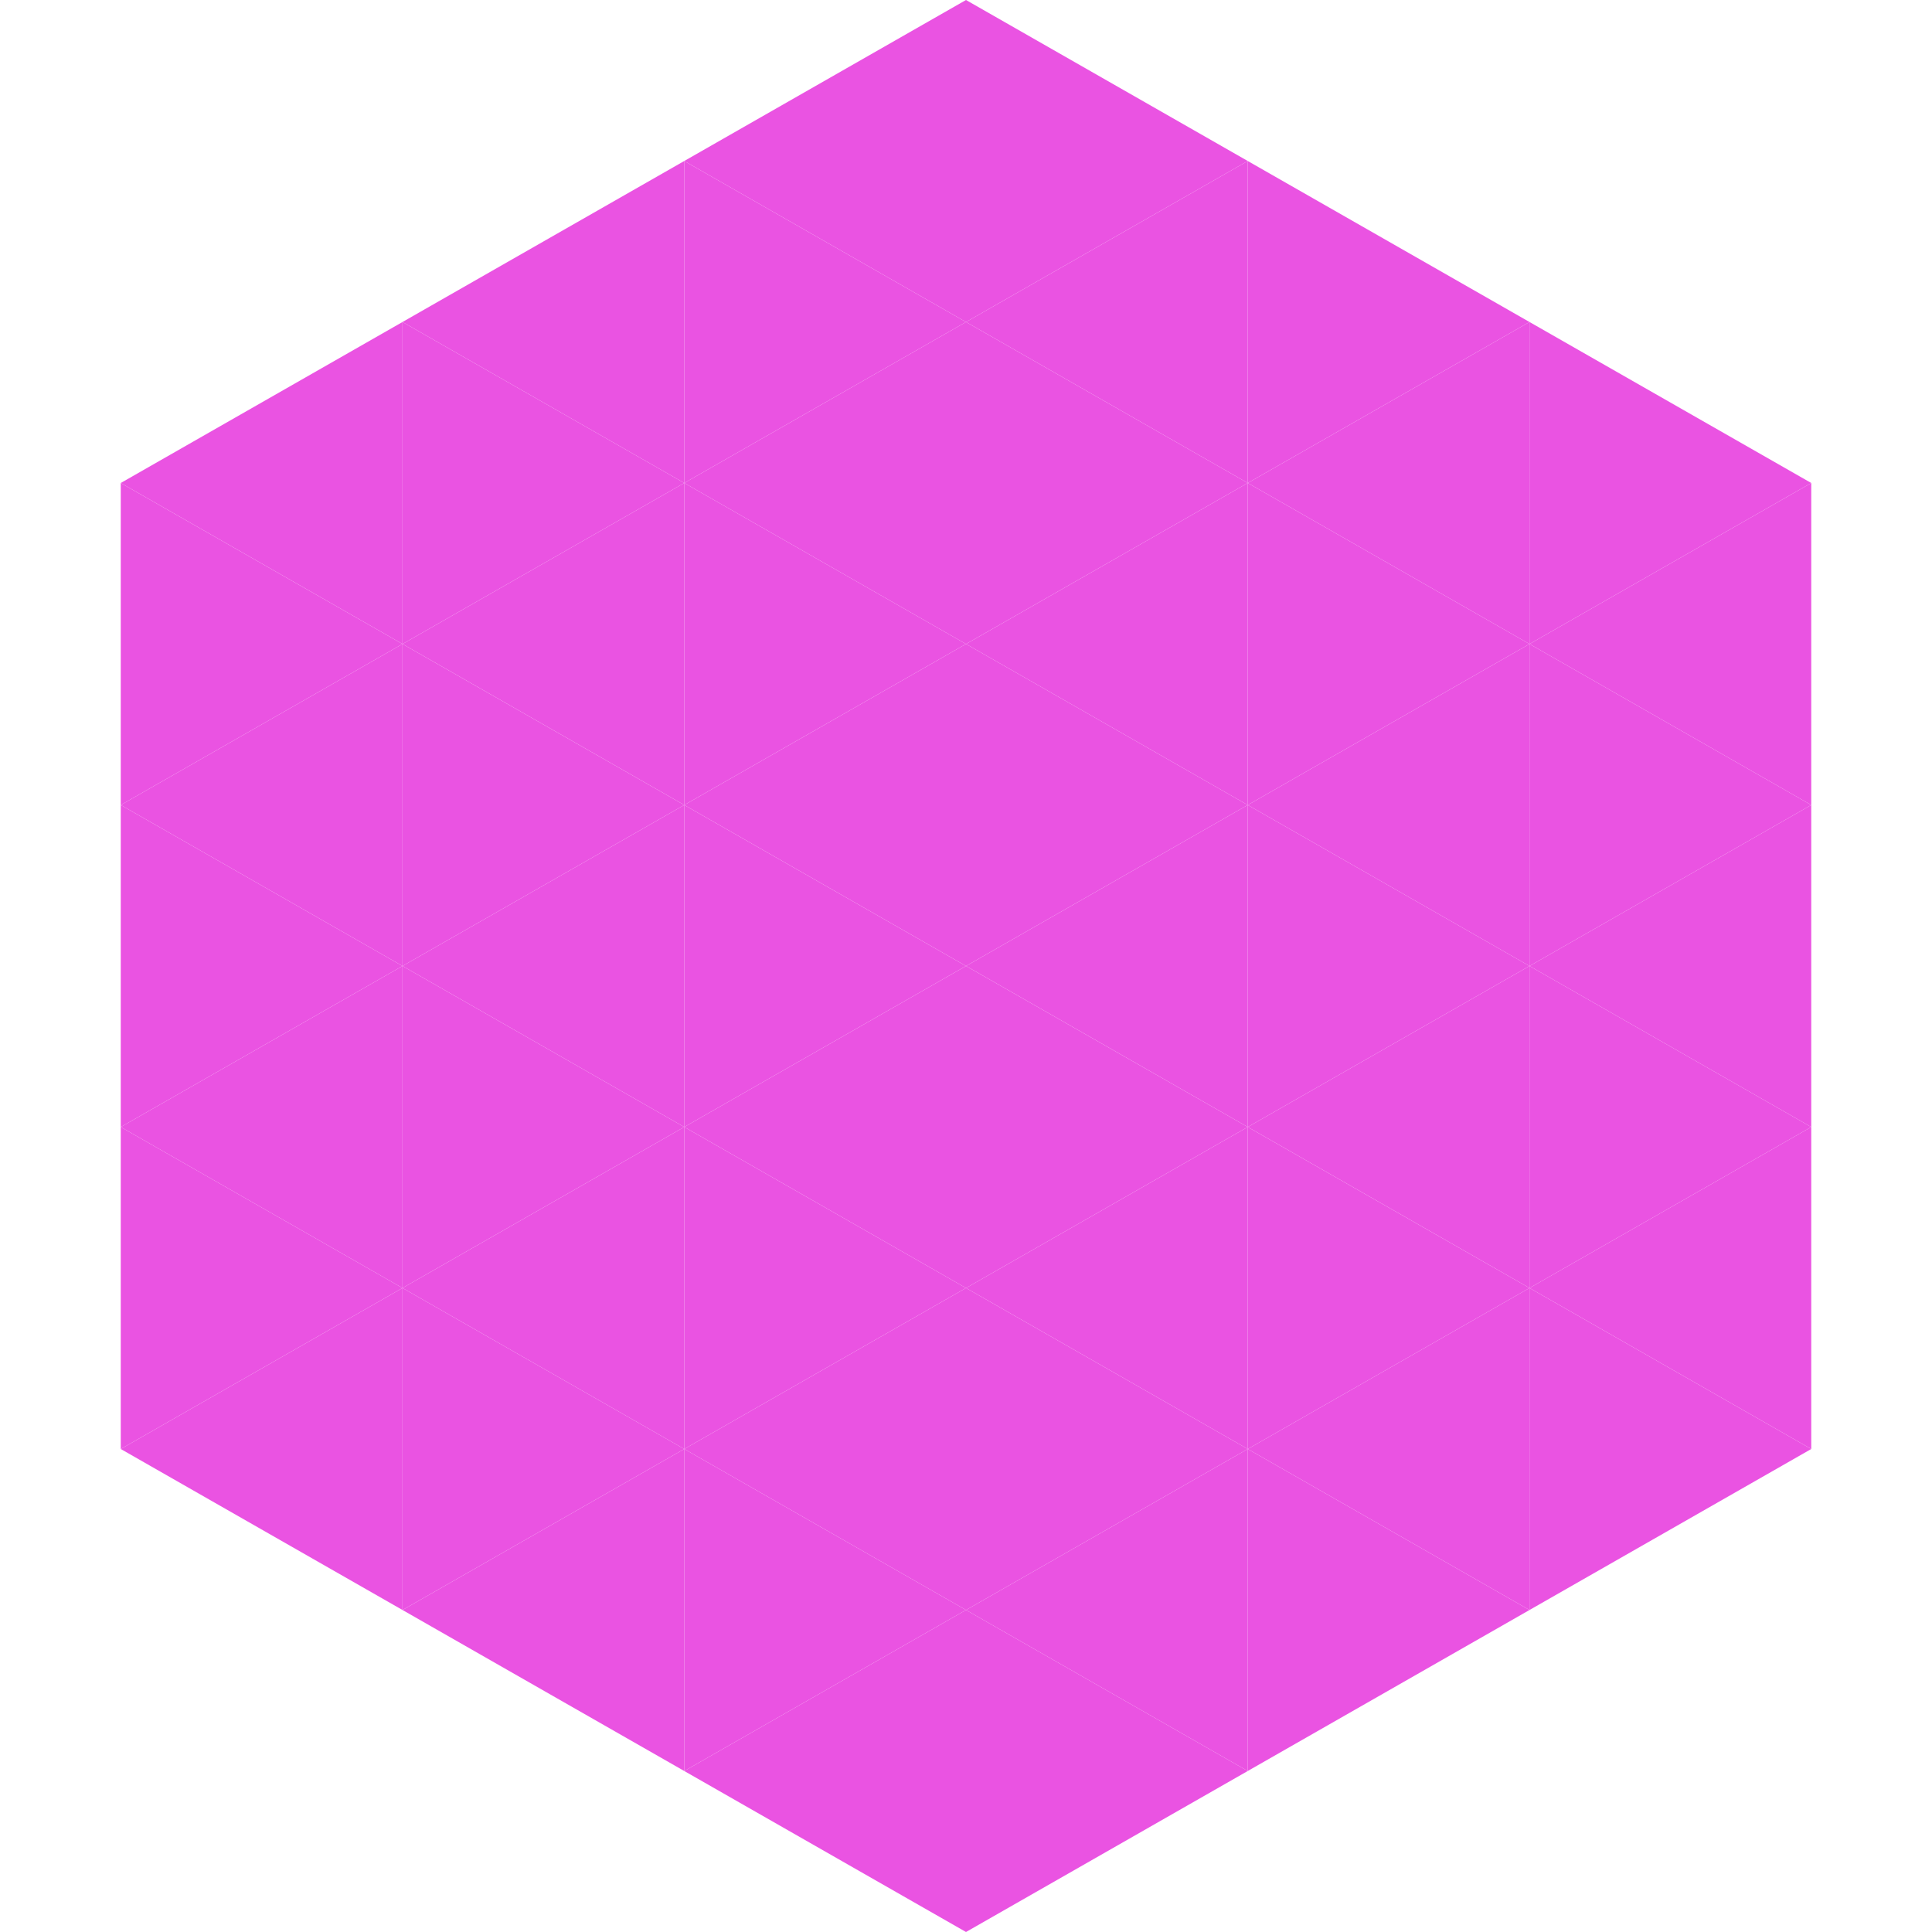 <?xml version="1.0"?>
<!-- Generated by SVGo -->
<svg width="240" height="240"
     xmlns="http://www.w3.org/2000/svg"
     xmlns:xlink="http://www.w3.org/1999/xlink">
<polygon points="50,40 15,60 50,80" style="fill:rgb(234,83,226)" />
<polygon points="190,40 225,60 190,80" style="fill:rgb(234,83,226)" />
<polygon points="15,60 50,80 15,100" style="fill:rgb(234,83,226)" />
<polygon points="225,60 190,80 225,100" style="fill:rgb(234,83,226)" />
<polygon points="50,80 15,100 50,120" style="fill:rgb(234,83,226)" />
<polygon points="190,80 225,100 190,120" style="fill:rgb(234,83,226)" />
<polygon points="15,100 50,120 15,140" style="fill:rgb(234,83,226)" />
<polygon points="225,100 190,120 225,140" style="fill:rgb(234,83,226)" />
<polygon points="50,120 15,140 50,160" style="fill:rgb(234,83,226)" />
<polygon points="190,120 225,140 190,160" style="fill:rgb(234,83,226)" />
<polygon points="15,140 50,160 15,180" style="fill:rgb(234,83,226)" />
<polygon points="225,140 190,160 225,180" style="fill:rgb(234,83,226)" />
<polygon points="50,160 15,180 50,200" style="fill:rgb(234,83,226)" />
<polygon points="190,160 225,180 190,200" style="fill:rgb(234,83,226)" />
<polygon points="15,180 50,200 15,220" style="fill:rgb(255,255,255); fill-opacity:0" />
<polygon points="225,180 190,200 225,220" style="fill:rgb(255,255,255); fill-opacity:0" />
<polygon points="50,0 85,20 50,40" style="fill:rgb(255,255,255); fill-opacity:0" />
<polygon points="190,0 155,20 190,40" style="fill:rgb(255,255,255); fill-opacity:0" />
<polygon points="85,20 50,40 85,60" style="fill:rgb(234,83,226)" />
<polygon points="155,20 190,40 155,60" style="fill:rgb(234,83,226)" />
<polygon points="50,40 85,60 50,80" style="fill:rgb(234,83,226)" />
<polygon points="190,40 155,60 190,80" style="fill:rgb(234,83,226)" />
<polygon points="85,60 50,80 85,100" style="fill:rgb(234,83,226)" />
<polygon points="155,60 190,80 155,100" style="fill:rgb(234,83,226)" />
<polygon points="50,80 85,100 50,120" style="fill:rgb(234,83,226)" />
<polygon points="190,80 155,100 190,120" style="fill:rgb(234,83,226)" />
<polygon points="85,100 50,120 85,140" style="fill:rgb(234,83,226)" />
<polygon points="155,100 190,120 155,140" style="fill:rgb(234,83,226)" />
<polygon points="50,120 85,140 50,160" style="fill:rgb(234,83,226)" />
<polygon points="190,120 155,140 190,160" style="fill:rgb(234,83,226)" />
<polygon points="85,140 50,160 85,180" style="fill:rgb(234,83,226)" />
<polygon points="155,140 190,160 155,180" style="fill:rgb(234,83,226)" />
<polygon points="50,160 85,180 50,200" style="fill:rgb(234,83,226)" />
<polygon points="190,160 155,180 190,200" style="fill:rgb(234,83,226)" />
<polygon points="85,180 50,200 85,220" style="fill:rgb(234,83,226)" />
<polygon points="155,180 190,200 155,220" style="fill:rgb(234,83,226)" />
<polygon points="120,0 85,20 120,40" style="fill:rgb(234,83,226)" />
<polygon points="120,0 155,20 120,40" style="fill:rgb(234,83,226)" />
<polygon points="85,20 120,40 85,60" style="fill:rgb(234,83,226)" />
<polygon points="155,20 120,40 155,60" style="fill:rgb(234,83,226)" />
<polygon points="120,40 85,60 120,80" style="fill:rgb(234,83,226)" />
<polygon points="120,40 155,60 120,80" style="fill:rgb(234,83,226)" />
<polygon points="85,60 120,80 85,100" style="fill:rgb(234,83,226)" />
<polygon points="155,60 120,80 155,100" style="fill:rgb(234,83,226)" />
<polygon points="120,80 85,100 120,120" style="fill:rgb(234,83,226)" />
<polygon points="120,80 155,100 120,120" style="fill:rgb(234,83,226)" />
<polygon points="85,100 120,120 85,140" style="fill:rgb(234,83,226)" />
<polygon points="155,100 120,120 155,140" style="fill:rgb(234,83,226)" />
<polygon points="120,120 85,140 120,160" style="fill:rgb(234,83,226)" />
<polygon points="120,120 155,140 120,160" style="fill:rgb(234,83,226)" />
<polygon points="85,140 120,160 85,180" style="fill:rgb(234,83,226)" />
<polygon points="155,140 120,160 155,180" style="fill:rgb(234,83,226)" />
<polygon points="120,160 85,180 120,200" style="fill:rgb(234,83,226)" />
<polygon points="120,160 155,180 120,200" style="fill:rgb(234,83,226)" />
<polygon points="85,180 120,200 85,220" style="fill:rgb(234,83,226)" />
<polygon points="155,180 120,200 155,220" style="fill:rgb(234,83,226)" />
<polygon points="120,200 85,220 120,240" style="fill:rgb(234,83,226)" />
<polygon points="120,200 155,220 120,240" style="fill:rgb(234,83,226)" />
<polygon points="85,220 120,240 85,260" style="fill:rgb(255,255,255); fill-opacity:0" />
<polygon points="155,220 120,240 155,260" style="fill:rgb(255,255,255); fill-opacity:0" />
</svg>
